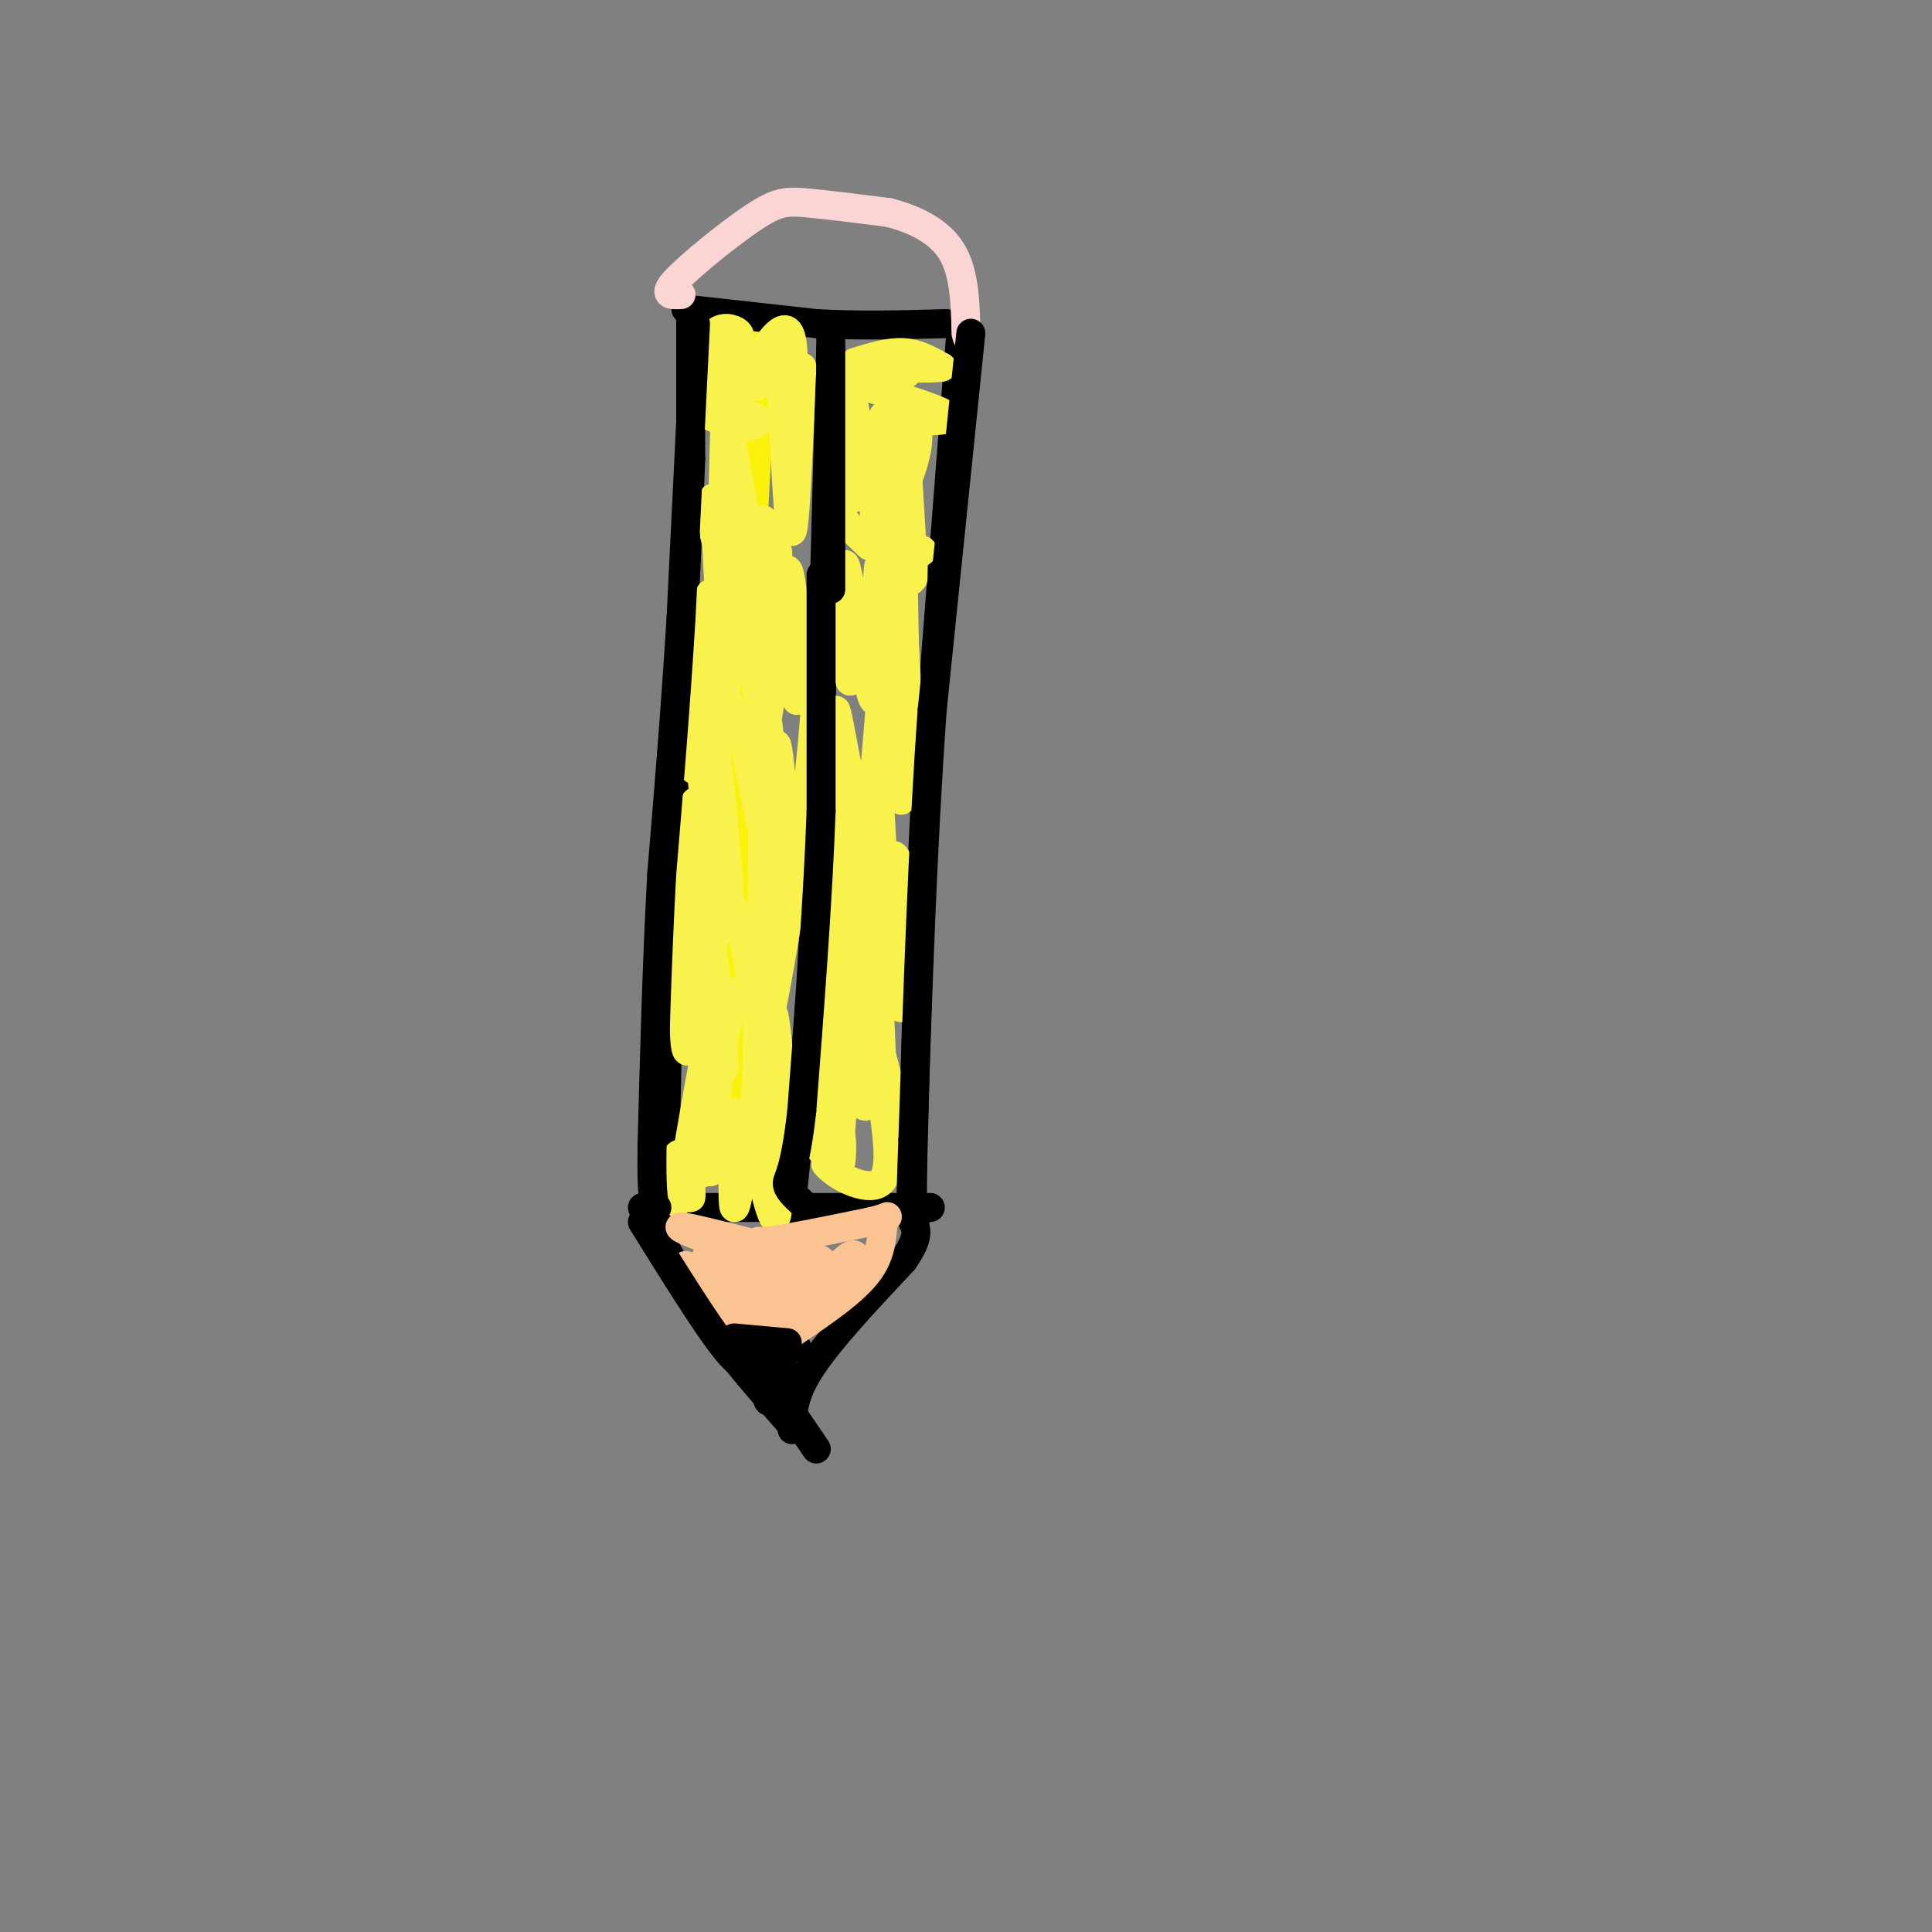 <svg viewBox='0 0 400 400' version='1.1' xmlns='http://www.w3.org/2000/svg' xmlns:xlink='http://www.w3.org/1999/xlink'><rect x="0" y="0" width="400" height="400" fill="#808080" stroke="none"/><g fill='none' stroke='rgb(251,242,11)' stroke-width='6' stroke-linecap='round' stroke-linejoin='round'><path d='M158,70c0.000,0.000 -3.000,55.000 -3,55'/><path d='M155,125c-0.833,17.333 -1.417,33.167 -2,49'/><path d='M153,174c-0.500,14.833 -0.750,27.417 -1,40'/><path d='M152,214c0.167,10.333 1.083,16.167 2,22'/></g>
<g fill='none' stroke='rgb(0,0,0)' stroke-width='6' stroke-linecap='round' stroke-linejoin='round'><path d='M143,65c0.000,0.000 0.000,30.000 0,30'/><path d='M143,95c-0.500,15.167 -1.750,38.083 -3,61'/><path d='M140,156c-0.833,21.500 -1.417,44.750 -2,68'/><path d='M138,224c-0.333,15.167 -0.167,19.083 0,23'/><path d='M142,64c0.000,0.000 27.000,3.000 27,3'/><path d='M169,67c9.000,0.500 18.000,0.250 27,0'/><path d='M199,68c0.000,0.000 -7.000,90.000 -7,90'/><path d='M192,158c-1.667,28.667 -2.333,55.333 -3,82'/><path d='M189,240c-0.333,15.500 0.333,13.250 1,11'/><path d='M136,250c0.000,0.000 51.000,0.000 51,0'/><path d='M187,250c8.833,0.000 5.417,0.000 2,0'/><path d='M172,72c0.000,0.000 -3.000,111.000 -3,111'/><path d='M169,183c-1.333,29.333 -3.167,47.167 -5,65'/><path d='M164,248c-0.833,11.000 -0.417,6.000 0,1'/></g>
<g fill='none' stroke='rgb(251,212,212)' stroke-width='6' stroke-linecap='round' stroke-linejoin='round'><path d='M141,61c-2.006,0.101 -4.012,0.202 -1,-3c3.012,-3.202 11.042,-9.708 16,-13c4.958,-3.292 6.845,-3.369 11,-3c4.155,0.369 10.577,1.185 17,2'/><path d='M184,44c5.400,1.378 10.400,3.822 13,8c2.600,4.178 2.800,10.089 3,16'/><path d='M200,68c0.500,2.833 0.250,1.917 0,1'/></g>
<g fill='none' stroke='rgb(0,0,0)' stroke-width='6' stroke-linecap='round' stroke-linejoin='round'><path d='M133,250c0.000,0.000 13.000,23.000 13,23'/><path d='M146,273c5.000,7.333 11.000,14.167 17,21'/><path d='M164,296c0.083,-3.583 0.167,-7.167 4,-13c3.833,-5.833 11.417,-13.917 19,-22'/><path d='M187,261c3.500,-5.000 2.750,-6.500 2,-8'/><path d='M154,281c0.000,0.000 8.000,0.000 8,0'/><path d='M162,284c-1.500,-0.417 -3.000,-0.833 -3,-1c0.000,-0.167 1.500,-0.083 3,0'/><path d='M162,283c0.333,-0.167 -0.333,-0.583 -1,-1'/><path d='M163,279c0.000,0.000 2.000,0.000 2,0'/><path d='M162,287c0.000,0.000 0.100,0.100 0.1,0.1'/><path d='M159,290c0.000,0.000 0.100,0.100 0.1,0.1'/><path d='M159,289c0.000,0.000 0.100,0.100 0.1,0.1'/><path d='M159,288c0.000,0.000 0.000,-1.000 0,-1'/><path d='M159,287c0.000,0.000 0.000,-1.000 0,-1'/></g>
<g fill='none' stroke='rgb(249,242,77)' stroke-width='6' stroke-linecap='round' stroke-linejoin='round'><path d='M166,77c0.000,0.000 0.000,-1.000 0,-1'/><path d='M166,76c-0.667,16.417 -1.333,32.833 -2,34c-0.667,1.167 -1.333,-12.917 -2,-27'/><path d='M162,83c-0.429,-7.238 -0.500,-11.833 0,-8c0.500,3.833 1.571,16.095 2,17c0.429,0.905 0.214,-9.548 0,-20'/><path d='M164,72c-0.039,-0.503 -0.137,8.238 0,9c0.137,0.762 0.509,-6.456 0,-10c-0.509,-3.544 -1.899,-3.414 -4,-1c-2.101,2.414 -4.912,7.111 -5,9c-0.088,1.889 2.546,0.968 3,0c0.454,-0.968 -1.273,-1.984 -3,-3'/><path d='M155,76c-2.100,-1.003 -5.852,-2.011 -6,-3c-0.148,-0.989 3.306,-1.959 4,-3c0.694,-1.041 -1.373,-2.155 -3,-2c-1.627,0.155 -2.813,1.577 -4,3'/><path d='M146,71c0.522,0.078 3.828,-1.228 4,2c0.172,3.228 -2.789,10.989 -1,14c1.789,3.011 8.328,1.272 8,0c-0.328,-1.272 -7.522,-2.078 -10,-2c-2.478,0.078 -0.239,1.039 2,2'/><path d='M149,87c1.268,1.032 3.436,2.614 3,-1c-0.436,-3.614 -3.478,-12.422 -3,-8c0.478,4.422 4.475,22.075 6,35c1.525,12.925 0.579,21.121 -1,20c-1.579,-1.121 -3.789,-11.561 -6,-22'/><path d='M148,111c-0.973,-6.166 -0.405,-10.581 0,-6c0.405,4.581 0.648,18.156 1,15c0.352,-3.156 0.815,-23.045 1,-30c0.185,-6.955 0.093,-0.978 0,5'/><path d='M150,95c1.510,7.360 5.286,23.259 7,24c1.714,0.741 1.367,-13.678 1,-11c-0.367,2.678 -0.753,22.452 -1,23c-0.247,0.548 -0.356,-18.129 1,-19c1.356,-0.871 4.178,16.065 7,33'/><path d='M165,145c0.756,-3.166 -0.856,-27.580 -2,-27c-1.144,0.580 -1.822,26.156 -2,25c-0.178,-1.156 0.144,-29.042 0,-29c-0.144,0.042 -0.756,28.012 -2,34c-1.244,5.988 -3.122,-10.006 -5,-26'/><path d='M154,122c-0.779,-7.919 -0.227,-14.717 -1,-6c-0.773,8.717 -2.870,32.949 -4,32c-1.130,-0.949 -1.293,-27.079 -2,-25c-0.707,2.079 -1.960,32.367 -3,36c-1.040,3.633 -1.869,-19.391 -2,-28c-0.131,-8.609 0.434,-2.805 1,3'/><path d='M143,134c0.917,9.667 2.708,32.333 3,33c0.292,0.667 -0.917,-20.667 -1,-28c-0.083,-7.333 0.958,-0.667 2,6'/><path d='M147,145c1.435,11.134 4.021,35.970 4,41c-0.021,5.030 -2.651,-9.747 -3,-22c-0.349,-12.253 1.583,-21.982 4,-17c2.417,4.982 5.318,24.676 6,25c0.682,0.324 -0.855,-18.720 -1,-26c-0.145,-7.280 1.101,-2.794 2,4c0.899,6.794 1.449,15.897 2,25'/><path d='M161,175c0.379,6.711 0.325,10.989 0,3c-0.325,-7.989 -0.922,-28.244 0,-23c0.922,5.244 3.364,35.989 3,35c-0.364,-0.989 -3.532,-33.711 -5,-34c-1.468,-0.289 -1.234,31.856 -1,64'/><path d='M158,220c-0.674,2.921 -1.858,-21.777 -1,-20c0.858,1.777 3.757,30.029 5,39c1.243,8.971 0.828,-1.338 0,-12c-0.828,-10.662 -2.069,-21.678 -2,-15c0.069,6.678 1.448,31.051 1,38c-0.448,6.949 -2.724,-3.525 -5,-14'/><path d='M156,236c-0.814,-4.224 -0.348,-7.786 -1,-3c-0.652,4.786 -2.423,17.918 -3,17c-0.577,-0.918 0.041,-15.885 0,-19c-0.041,-3.115 -0.742,5.623 -2,7c-1.258,1.377 -3.074,-4.607 -4,-5c-0.926,-0.393 -0.963,4.803 -1,10'/><path d='M145,243c-0.636,0.540 -1.727,-3.111 -2,-2c-0.273,1.111 0.273,6.983 0,7c-0.273,0.017 -1.363,-5.821 -2,-8c-0.637,-2.179 -0.820,-0.697 -1,3c-0.180,3.697 -0.356,9.611 1,3c1.356,-6.611 4.245,-25.746 6,-32c1.755,-6.254 2.378,0.373 3,7'/><path d='M150,221c-0.500,-8.000 -3.250,-31.500 -6,-55'/><path d='M144,166c-1.758,5.207 -3.152,45.726 -2,51c1.152,5.274 4.848,-24.695 8,-29c3.152,-4.305 5.758,17.056 7,25c1.242,7.944 1.121,2.472 1,-3'/><path d='M158,210c-0.150,-4.818 -1.024,-15.363 -1,-12c0.024,3.363 0.944,20.633 1,23c0.056,2.367 -0.754,-10.171 -1,-10c-0.246,0.171 0.073,13.049 -1,19c-1.073,5.951 -3.536,4.976 -6,4'/><path d='M150,234c-1.780,4.019 -3.230,12.067 -3,7c0.230,-5.067 2.139,-23.249 4,-31c1.861,-7.751 3.675,-5.072 5,-3c1.325,2.072 2.163,3.536 3,5'/><path d='M159,212c1.833,-7.000 4.917,-27.000 8,-47'/><path d='M167,165c1.833,-14.667 2.417,-27.833 3,-41'/><path d='M177,75c3.500,-1.083 7.000,-2.167 10,-2c3.000,0.167 5.500,1.583 8,3'/><path d='M195,76c-1.633,0.451 -9.716,0.080 -11,0c-1.284,-0.080 4.231,0.132 4,1c-0.231,0.868 -6.209,2.391 -8,3c-1.791,0.609 0.604,0.305 3,0'/><path d='M183,80c-2.541,-0.638 -10.392,-2.233 -7,-1c3.392,1.233 18.029,5.293 20,7c1.971,1.707 -8.722,1.059 -12,1c-3.278,-0.059 0.861,0.470 5,1'/><path d='M189,88c-3.178,0.200 -13.622,0.200 -15,1c-1.378,0.800 6.311,2.400 14,4'/><path d='M188,93c-0.310,0.488 -8.083,-0.292 -9,0c-0.917,0.292 5.024,1.655 6,3c0.976,1.345 -3.012,2.673 -7,4'/><path d='M178,100c-0.202,0.988 2.792,1.458 2,2c-0.792,0.542 -5.369,1.155 -6,3c-0.631,1.845 2.685,4.923 6,8'/><path d='M180,113c3.994,1.238 10.978,0.332 11,1c0.022,0.668 -6.917,2.911 -8,3c-1.083,0.089 3.691,-1.974 5,-3c1.309,-1.026 -0.845,-1.013 -3,-1'/><path d='M185,113c0.067,-5.356 1.733,-18.244 2,-22c0.267,-3.756 -0.867,1.622 -2,7'/><path d='M185,98c-0.101,2.406 0.647,4.920 2,3c1.353,-1.920 3.312,-8.273 3,-11c-0.312,-2.727 -2.894,-1.826 -4,2c-1.106,3.826 -0.736,10.578 -1,8c-0.264,-2.578 -1.164,-14.485 -2,-14c-0.836,0.485 -1.610,13.361 -1,17c0.610,3.639 2.603,-1.960 3,-6c0.397,-4.040 -0.801,-6.520 -2,-9'/><path d='M183,88c-0.905,3.508 -2.166,16.777 -2,19c0.166,2.223 1.760,-6.600 1,-11c-0.760,-4.400 -3.874,-4.375 -5,-2c-1.126,2.375 -0.265,7.101 0,5c0.265,-2.101 -0.067,-11.029 0,-12c0.067,-0.971 0.534,6.014 1,13'/><path d='M178,100c-0.405,-3.616 -1.919,-19.155 -2,-21c-0.081,-1.845 1.271,10.006 3,15c1.729,4.994 3.835,3.132 5,0c1.165,-3.132 1.391,-7.536 2,-5c0.609,2.536 1.603,12.010 2,15c0.397,2.990 0.199,-0.505 0,-4'/><path d='M188,100c0.359,5.098 1.256,19.844 1,20c-0.256,0.156 -1.667,-14.278 -4,-10c-2.333,4.278 -5.590,27.267 -8,29c-2.410,1.733 -3.974,-17.791 -4,-21c-0.026,-3.209 1.487,9.895 3,23'/><path d='M176,141c-0.132,-4.155 -1.961,-26.041 -1,-24c0.961,2.041 4.711,28.011 6,28c1.289,-0.011 0.116,-26.003 1,-28c0.884,-1.997 3.824,20.001 5,26c1.176,5.999 0.588,-4.000 0,-14'/><path d='M187,129c-0.048,-7.393 -0.167,-18.875 0,-10c0.167,8.875 0.619,38.107 0,45c-0.619,6.893 -2.310,-8.554 -4,-24'/><path d='M183,140c-1.117,5.007 -1.910,29.524 -4,30c-2.090,0.476 -5.478,-23.089 -6,-23c-0.522,0.089 1.821,23.832 2,26c0.179,2.168 -1.806,-17.238 -1,-18c0.806,-0.762 4.403,17.119 8,35'/><path d='M182,190c0.799,-3.573 -1.203,-30.004 -1,-29c0.203,1.004 2.611,29.444 3,32c0.389,2.556 -1.241,-20.774 -2,-21c-0.759,-0.226 -0.645,22.650 -1,31c-0.355,8.350 -1.177,2.175 -2,-4'/><path d='M179,199c-1.379,-7.962 -3.825,-25.865 -5,-23c-1.175,2.865 -1.078,26.500 -1,28c0.078,1.500 0.136,-19.135 1,-18c0.864,1.135 2.532,24.038 3,31c0.468,6.962 -0.266,-2.019 -1,-11'/><path d='M176,206c-0.439,4.865 -1.038,22.527 -2,24c-0.962,1.473 -2.289,-13.244 -3,-12c-0.711,1.244 -0.807,18.450 -1,20c-0.193,1.550 -0.484,-12.557 0,-16c0.484,-3.443 1.742,3.779 3,11'/><path d='M173,233c0.655,3.940 0.792,8.292 1,8c0.208,-0.292 0.488,-5.226 0,-6c-0.488,-0.774 -1.744,2.613 -3,6'/><path d='M171,241c1.933,2.489 8.267,5.711 11,4c2.733,-1.711 1.867,-8.356 1,-15'/><path d='M183,230c-0.289,-9.660 -1.510,-26.311 -1,-38c0.510,-11.689 2.753,-18.416 4,-13c1.247,5.416 1.499,22.976 1,28c-0.499,5.024 -1.750,-2.488 -3,-10'/><path d='M184,197c-1.006,-11.544 -2.022,-35.404 -2,-32c0.022,3.404 1.083,34.070 1,36c-0.083,1.930 -1.309,-24.877 -3,-24c-1.691,0.877 -3.845,29.439 -6,58'/><path d='M174,235c-2.145,0.866 -4.509,-25.970 -3,-28c1.509,-2.030 6.889,20.744 8,22c1.111,1.256 -2.047,-19.008 -1,-20c1.047,-0.992 6.299,17.288 8,23c1.701,5.712 -0.150,-1.144 -2,-8'/><path d='M184,224c-0.833,-3.167 -1.917,-7.083 -3,-11'/></g>
<g fill='none' stroke='rgb(0,0,0)' stroke-width='6' stroke-linecap='round' stroke-linejoin='round'><path d='M170,119c0.000,0.000 0.000,49.000 0,49'/><path d='M170,168c-0.667,18.500 -2.333,40.250 -4,62'/><path d='M166,230c-1.422,12.800 -2.978,13.800 -3,15c-0.022,1.200 1.489,2.600 3,4'/><path d='M172,70c0.000,0.000 0.000,52.000 0,52'/><path d='M144,67c0.000,0.000 -3.000,61.000 -3,61'/><path d='M141,128c-1.167,19.000 -2.583,36.000 -4,53'/><path d='M137,181c-1.000,18.167 -1.500,37.083 -2,56'/><path d='M135,237c-0.167,11.500 0.417,12.250 1,13'/><path d='M201,69c0.000,0.000 -8.000,78.000 -8,78'/><path d='M193,147c-2.000,27.833 -3.000,58.417 -4,89'/><path d='M189,236c-0.667,17.167 -0.333,15.583 0,14'/></g>
<g fill='none' stroke='rgb(252,195,146)' stroke-width='6' stroke-linecap='round' stroke-linejoin='round'><path d='M161,257c0.000,0.000 -4.000,0.000 -4,0'/><path d='M158,258c-7.833,-2.000 -15.667,-4.000 -17,-4c-1.333,0.000 3.833,2.000 9,4'/><path d='M150,258c6.500,-0.167 18.250,-2.583 30,-5'/><path d='M180,253c5.310,-1.214 3.583,-1.750 3,0c-0.583,1.750 -0.024,5.786 -3,10c-2.976,4.214 -9.488,8.607 -16,13'/><path d='M164,276c-5.500,1.500 -11.250,-1.250 -17,-4'/><path d='M147,272c-3.844,-2.667 -4.956,-7.333 -3,-9c1.956,-1.667 6.978,-0.333 12,1'/><path d='M156,264c5.688,-1.000 13.908,-4.000 14,-3c0.092,1.000 -7.944,6.000 -13,8c-5.056,2.000 -7.130,1.000 -6,0c1.130,-1.000 5.466,-2.000 6,-3c0.534,-1.000 -2.733,-2.000 -6,-3'/><path d='M151,263c-2.238,-1.655 -4.833,-4.292 -5,-2c-0.167,2.292 2.095,9.512 7,11c4.905,1.488 12.452,-2.756 20,-7'/><path d='M173,265c4.274,-2.750 4.958,-6.125 3,-5c-1.958,1.125 -6.560,6.750 -10,8c-3.440,1.250 -5.720,-1.875 -8,-5'/><path d='M158,263c-2.286,-1.714 -4.000,-3.500 -6,-3c-2.000,0.500 -4.286,3.286 -6,4c-1.714,0.714 -2.857,-0.643 -4,-2'/></g>
<g fill='none' stroke='rgb(0,0,0)' stroke-width='6' stroke-linecap='round' stroke-linejoin='round'><path d='M133,253c6.583,10.583 13.167,21.167 17,26c3.833,4.833 4.917,3.917 6,3'/><path d='M156,282c3.167,3.500 8.083,10.750 13,18'/><path d='M152,277c0.000,0.000 11.000,1.000 11,1'/></g>
</svg>